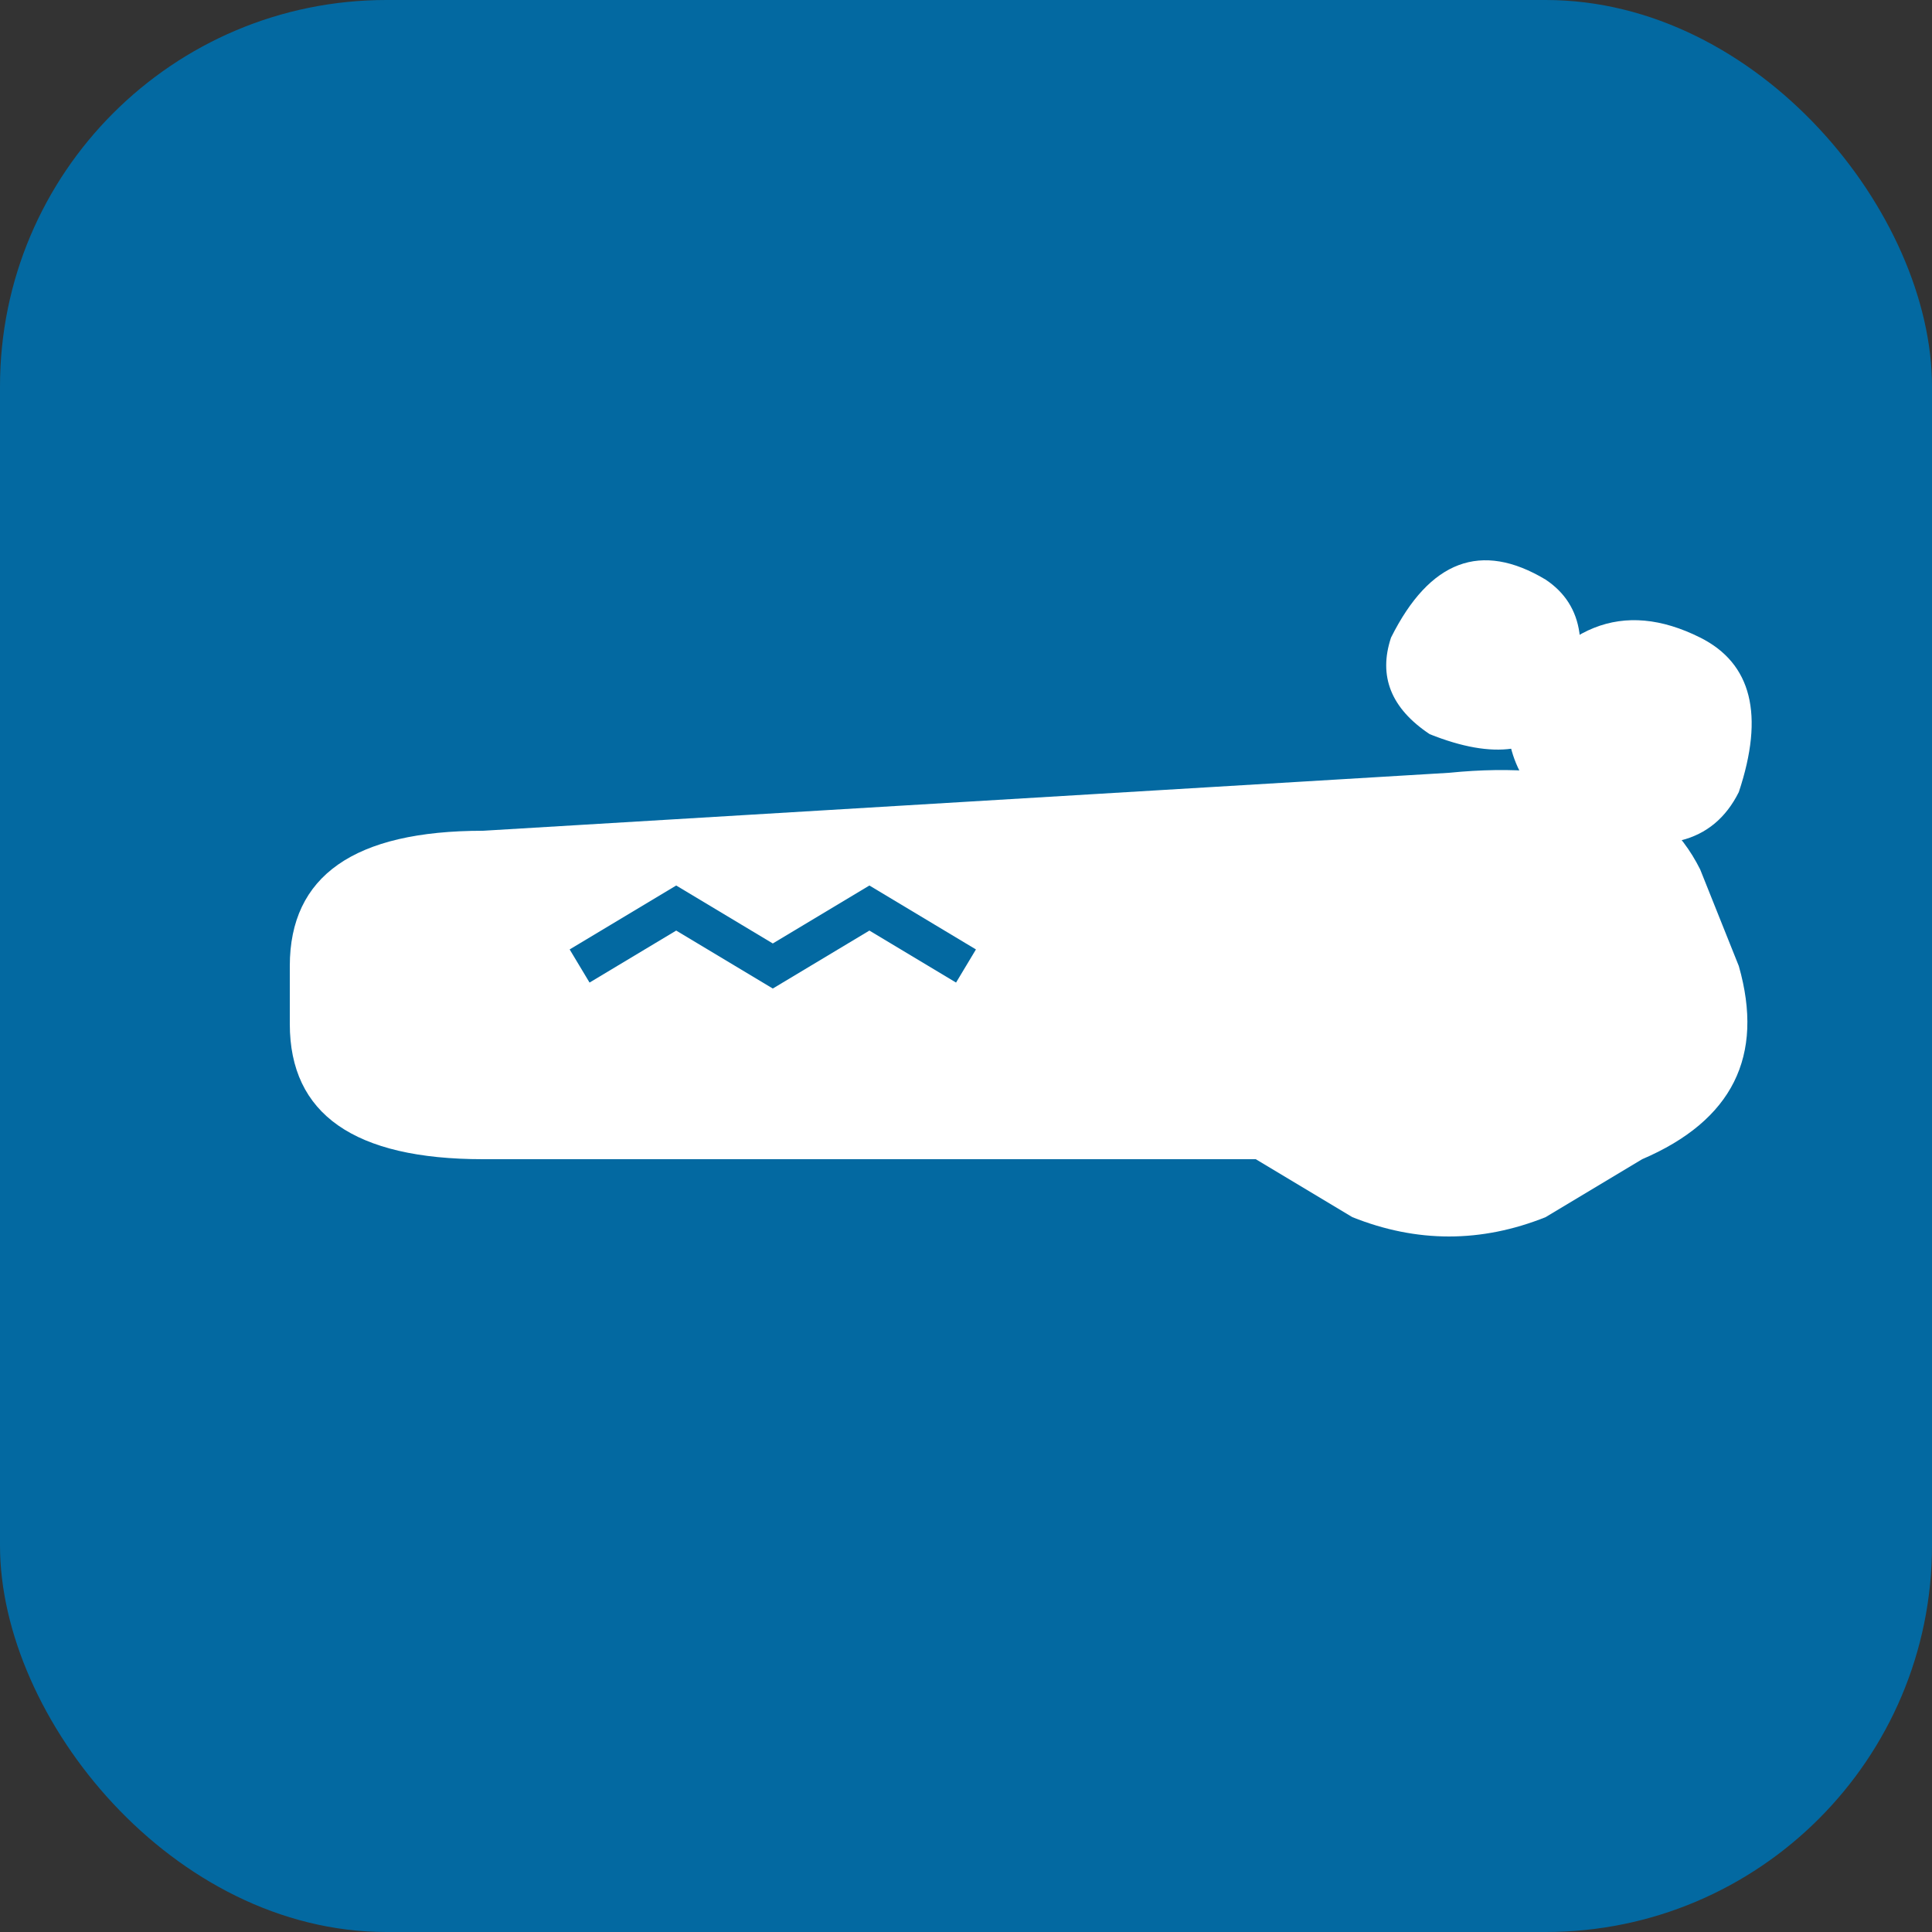 <svg xmlns="http://www.w3.org/2000/svg" viewBox="0 0 100 100">
  <rect x="0" y="0" width="100" height="100" fill="#333333" stroke="none"/>
  <rect width="100" height="100" rx="20" fill="#0369a1"/>
  <g transform="translate(10, 25)">
    <path d="M15 35 Q5 35 5 28 L5 25 Q5 18 15 18 L65 15 Q75 14 78 20 L80 25 Q82 32 75 35 L70 38 Q65 40 60 38 L55 35 Z" fill="#ffffff"/>
    <path d="M20 25 L25 22 L30 25 L35 22 L40 25" stroke="#0369a1" stroke-width="2" fill="none"/>
    <path d="M5 28 Q10 35 20 30" fill="#ffffff"/>
    <path d="M68 12 Q72 5 78 8 Q82 10 80 16 Q78 20 72 18 Q68 16 68 12" fill="#ffffff"/>
    <path d="M62 8 Q65 2 70 5 Q73 7 71 12 Q69 15 64 13 Q61 11 62 8" fill="#ffffff"/>
  </g>
</svg>